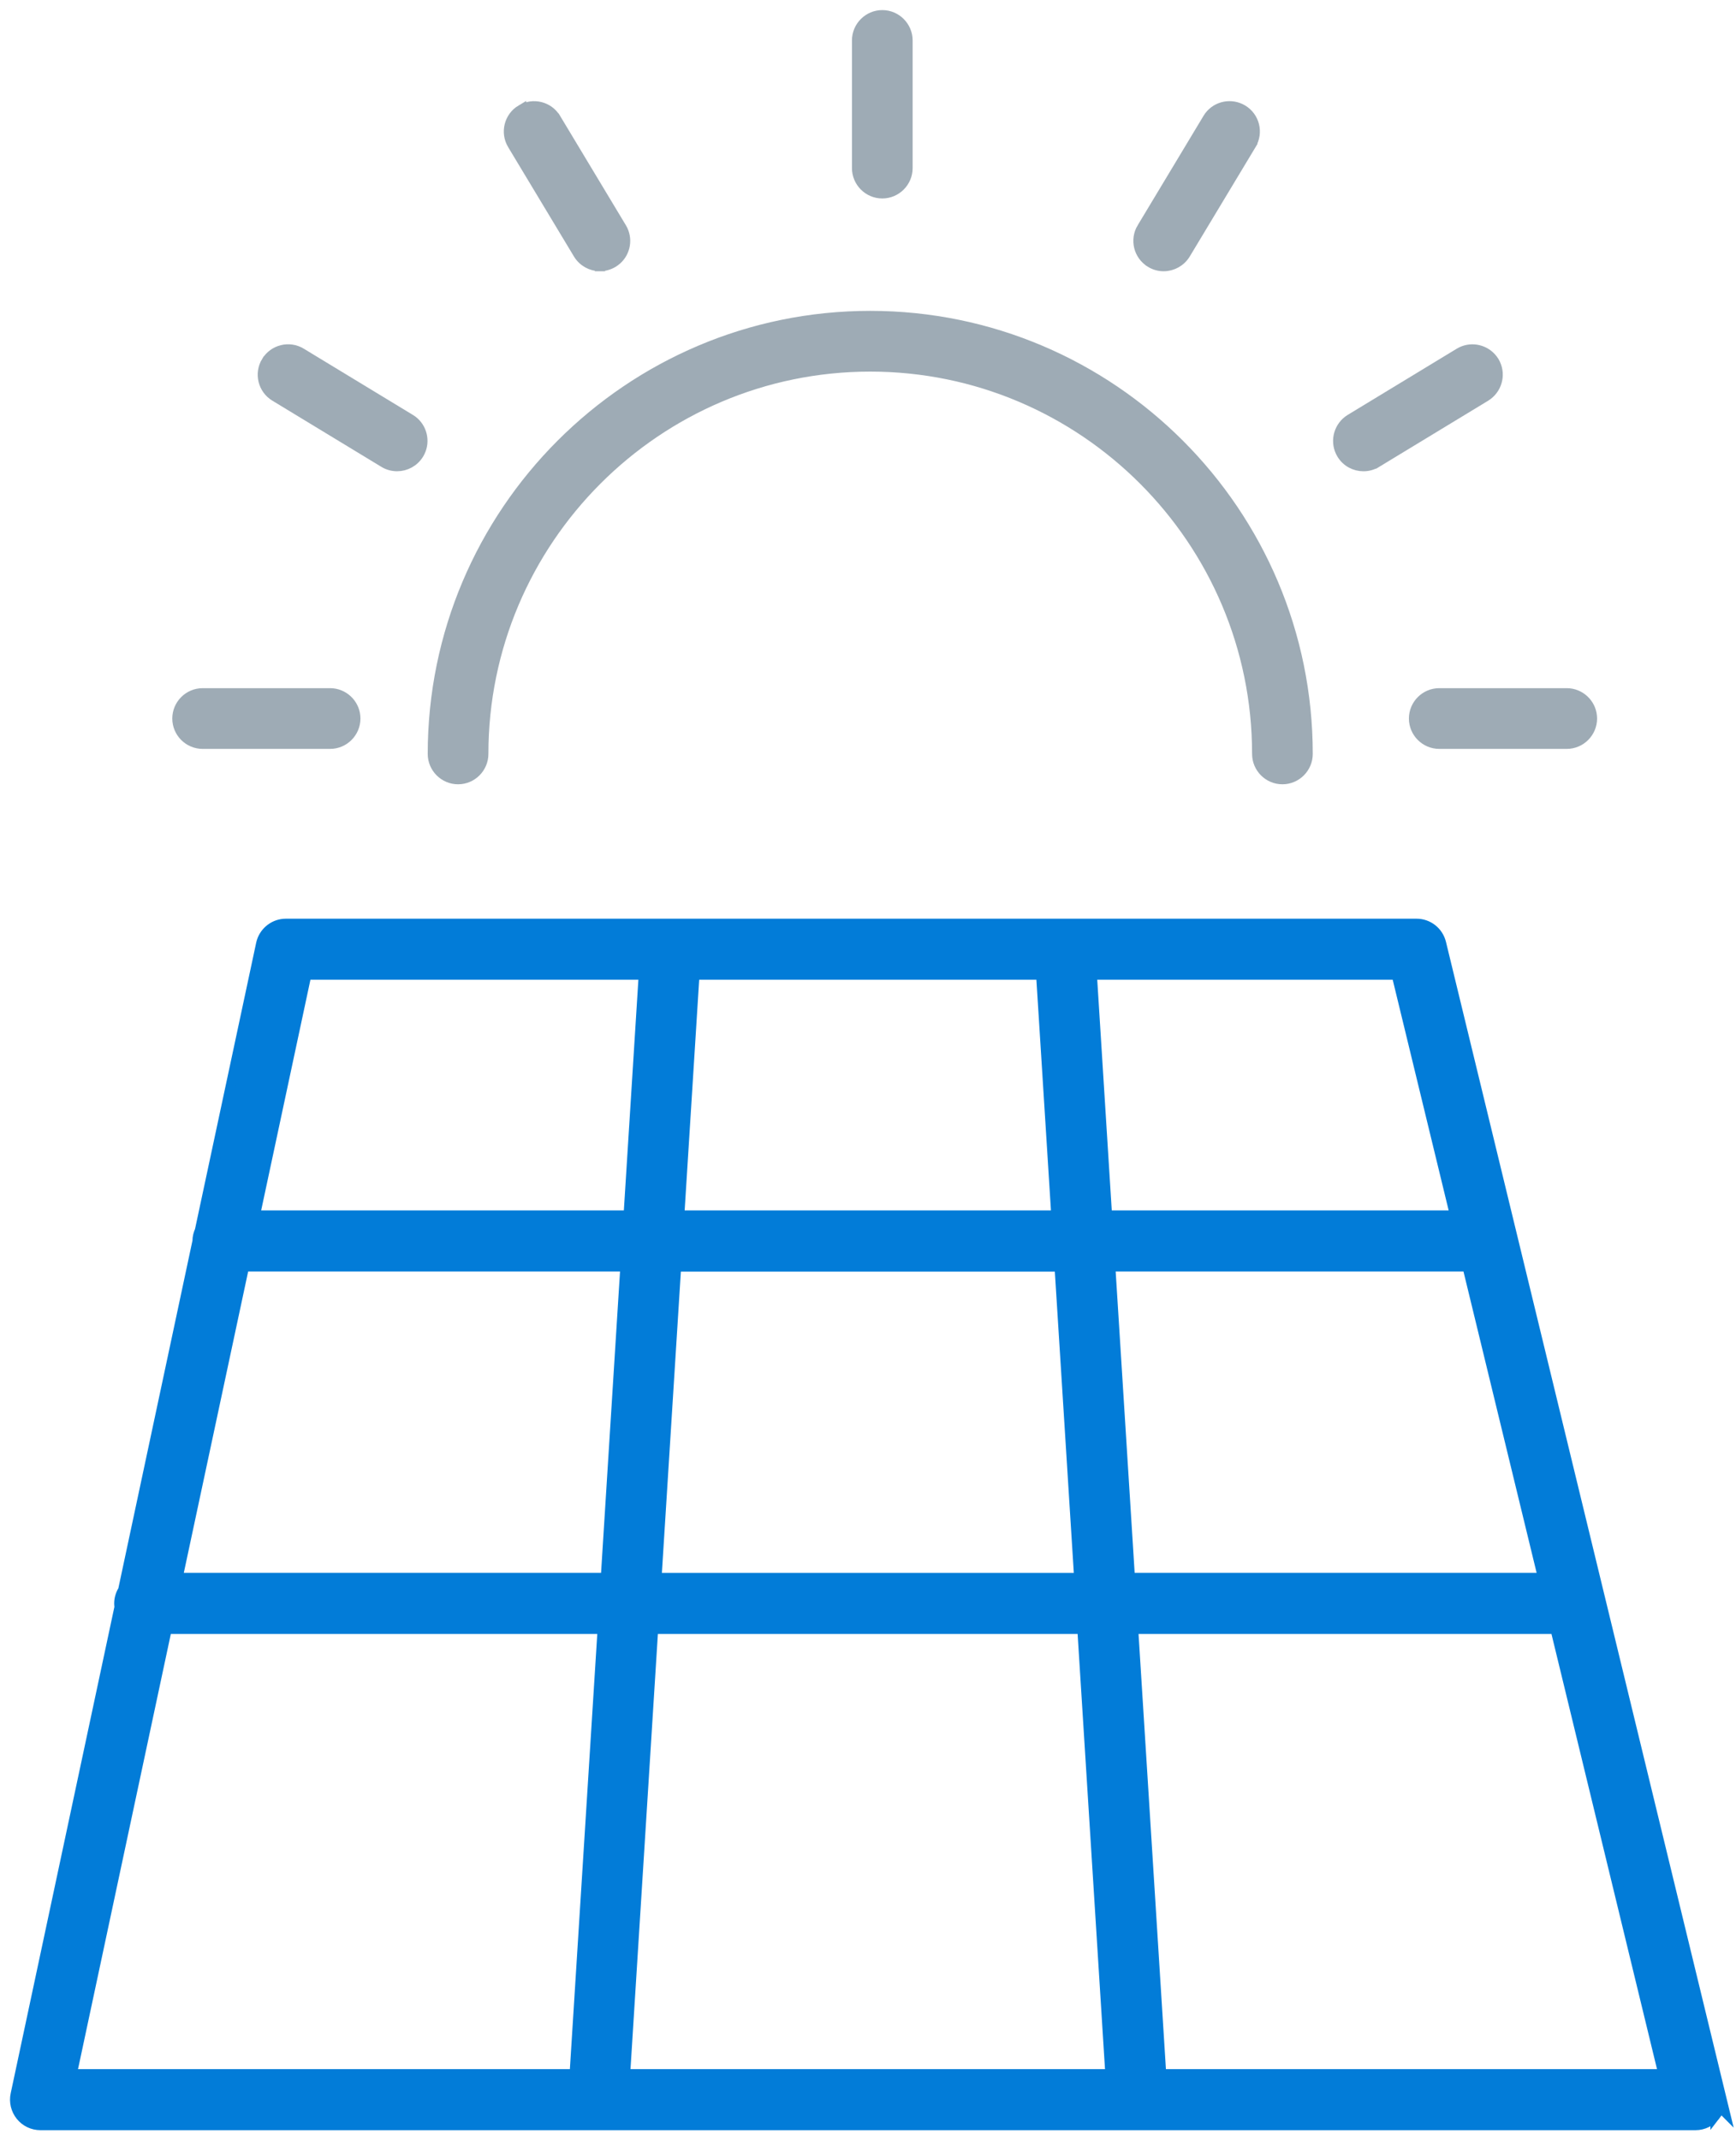 <svg width="86" height="106" viewBox="0 0 86 106" fill="none" xmlns="http://www.w3.org/2000/svg">
<path d="M70.174 45.75C70.751 45.75 71.252 46.143 71.39 46.71L85.218 103.691L85.43 104.564L85.199 104.332C85.155 104.487 85.083 104.635 84.981 104.765L84.981 104.764C84.743 105.072 84.38 105.25 83.997 105.25H2.003C1.622 105.25 1.264 105.08 1.025 104.782C0.788 104.486 0.694 104.096 0.775 103.723L5.921 79.589C5.913 79.54 5.906 79.48 5.906 79.418C5.906 79.168 5.982 78.942 6.1 78.752L9.783 61.475V61.465C9.783 61.271 9.834 61.094 9.902 60.941L12.934 46.747L12.961 46.64C13.122 46.117 13.607 45.75 14.161 45.75H70.174ZM57.524 102.727H82.405L77.055 80.675H56.136L57.524 102.727ZM30.968 102.727H55.007L53.619 80.675H32.356L30.968 102.727ZM3.556 102.727H28.466L29.855 80.675H8.26L3.556 102.727ZM32.523 78.151H53.462L52.49 62.727H33.495L32.523 78.151ZM55.975 78.147H76.441L72.696 62.722H55.003L55.975 78.147ZM8.797 78.147H30.011L30.982 62.722H12.091L8.797 78.147ZM54.841 60.197H72.083L69.19 48.273H54.09L54.841 60.197ZM33.651 60.197H52.329L51.577 48.273H34.402L33.651 60.197ZM12.629 60.197H31.14L31.891 48.273H15.176L12.629 60.197Z" fill="#027CD8" stroke="#027CD8" stroke-width="0.5"/>
<path d="M77.614 34.333L77.742 34.339C78.372 34.404 78.868 34.939 78.868 35.586C78.868 36.276 78.304 36.84 77.614 36.84H71.299C70.609 36.84 70.046 36.276 70.046 35.586C70.046 34.897 70.609 34.333 71.299 34.333H77.614Z" fill="#9EABB5" stroke="#9EABB5" stroke-width="0.5"/>
<path d="M43.708 0.75C44.398 0.75 44.961 1.314 44.961 2.004V8.325C44.961 9.015 44.398 9.579 43.708 9.579C43.018 9.579 42.455 9.015 42.455 8.325V2.004C42.455 1.314 43.018 0.75 43.708 0.75Z" fill="#9EABB5" stroke="#9EABB5" stroke-width="0.5"/>
<path d="M25.815 5.44C26.409 5.083 27.178 5.276 27.53 5.867H27.532L30.791 11.284L30.852 11.397C31.105 11.935 30.944 12.58 30.47 12.932L30.364 13.002L30.363 13.004C30.168 13.12 29.945 13.182 29.725 13.183V13.184H29.72V13.183C29.295 13.182 28.885 12.963 28.649 12.578L28.648 12.576L25.388 7.159L25.387 7.158C25.031 6.563 25.224 5.792 25.815 5.439V5.44Z" fill="#9EABB5" stroke="#9EABB5" stroke-width="0.5"/>
<path d="M59.906 5.76C60.288 5.249 61.001 5.106 61.558 5.44C62.153 5.798 62.34 6.568 61.983 7.158L61.984 7.159L58.724 12.576L58.723 12.578C58.486 12.964 58.073 13.184 57.647 13.184C57.429 13.184 57.202 13.128 56.998 13.001V13C56.406 12.641 56.219 11.871 56.575 11.283H56.576L59.835 5.867L59.906 5.76Z" fill="#9EABB5" stroke="#9EABB5" stroke-width="0.5"/>
<path d="M72.406 17.424C72.94 17.169 73.583 17.328 73.943 17.799L74.015 17.904L74.016 17.905L74.076 18.018C74.348 18.59 74.148 19.288 73.598 19.628L73.596 19.63L68.195 22.908L68.194 22.907C67.991 23.033 67.765 23.09 67.548 23.09H67.543C67.12 23.09 66.705 22.878 66.471 22.487L66.41 22.375C66.138 21.802 66.339 21.105 66.89 20.764L66.892 20.763L72.293 17.485L72.406 17.424Z" fill="#9EABB5" stroke="#9EABB5" stroke-width="0.5"/>
<path d="M13.201 17.905C13.558 17.316 14.328 17.121 14.923 17.485L20.324 20.763L20.431 20.834C20.902 21.19 21.064 21.836 20.806 22.374L20.744 22.488C20.506 22.876 20.093 23.089 19.673 23.089H19.668C19.451 23.089 19.225 23.033 19.021 22.907V22.907L13.62 19.629C13.031 19.272 12.837 18.501 13.2 17.905H13.201Z" fill="#9EABB5" stroke="#9EABB5" stroke-width="0.5"/>
<path d="M16.353 34.333L16.48 34.339C17.111 34.404 17.606 34.939 17.606 35.586C17.606 36.276 17.043 36.84 16.353 36.84H10.038C9.348 36.84 8.785 36.276 8.785 35.586C8.785 34.897 9.348 34.333 10.038 34.333H16.353Z" fill="#9EABB5" stroke="#9EABB5" stroke-width="0.5"/>
<path d="M43.111 15.646C55.061 15.646 64.783 25.377 64.783 37.338C64.783 38.029 64.22 38.593 63.53 38.593C62.84 38.593 62.277 38.029 62.277 37.338C62.277 26.758 53.676 18.154 43.111 18.154C32.546 18.154 23.946 26.763 23.945 37.338C23.945 38.029 23.382 38.593 22.692 38.593C22.003 38.593 21.439 38.028 21.439 37.338C21.44 25.377 31.161 15.646 43.111 15.646Z" fill="#9EABB5" stroke="#9EABB5" stroke-width="0.5"/>
</svg>
